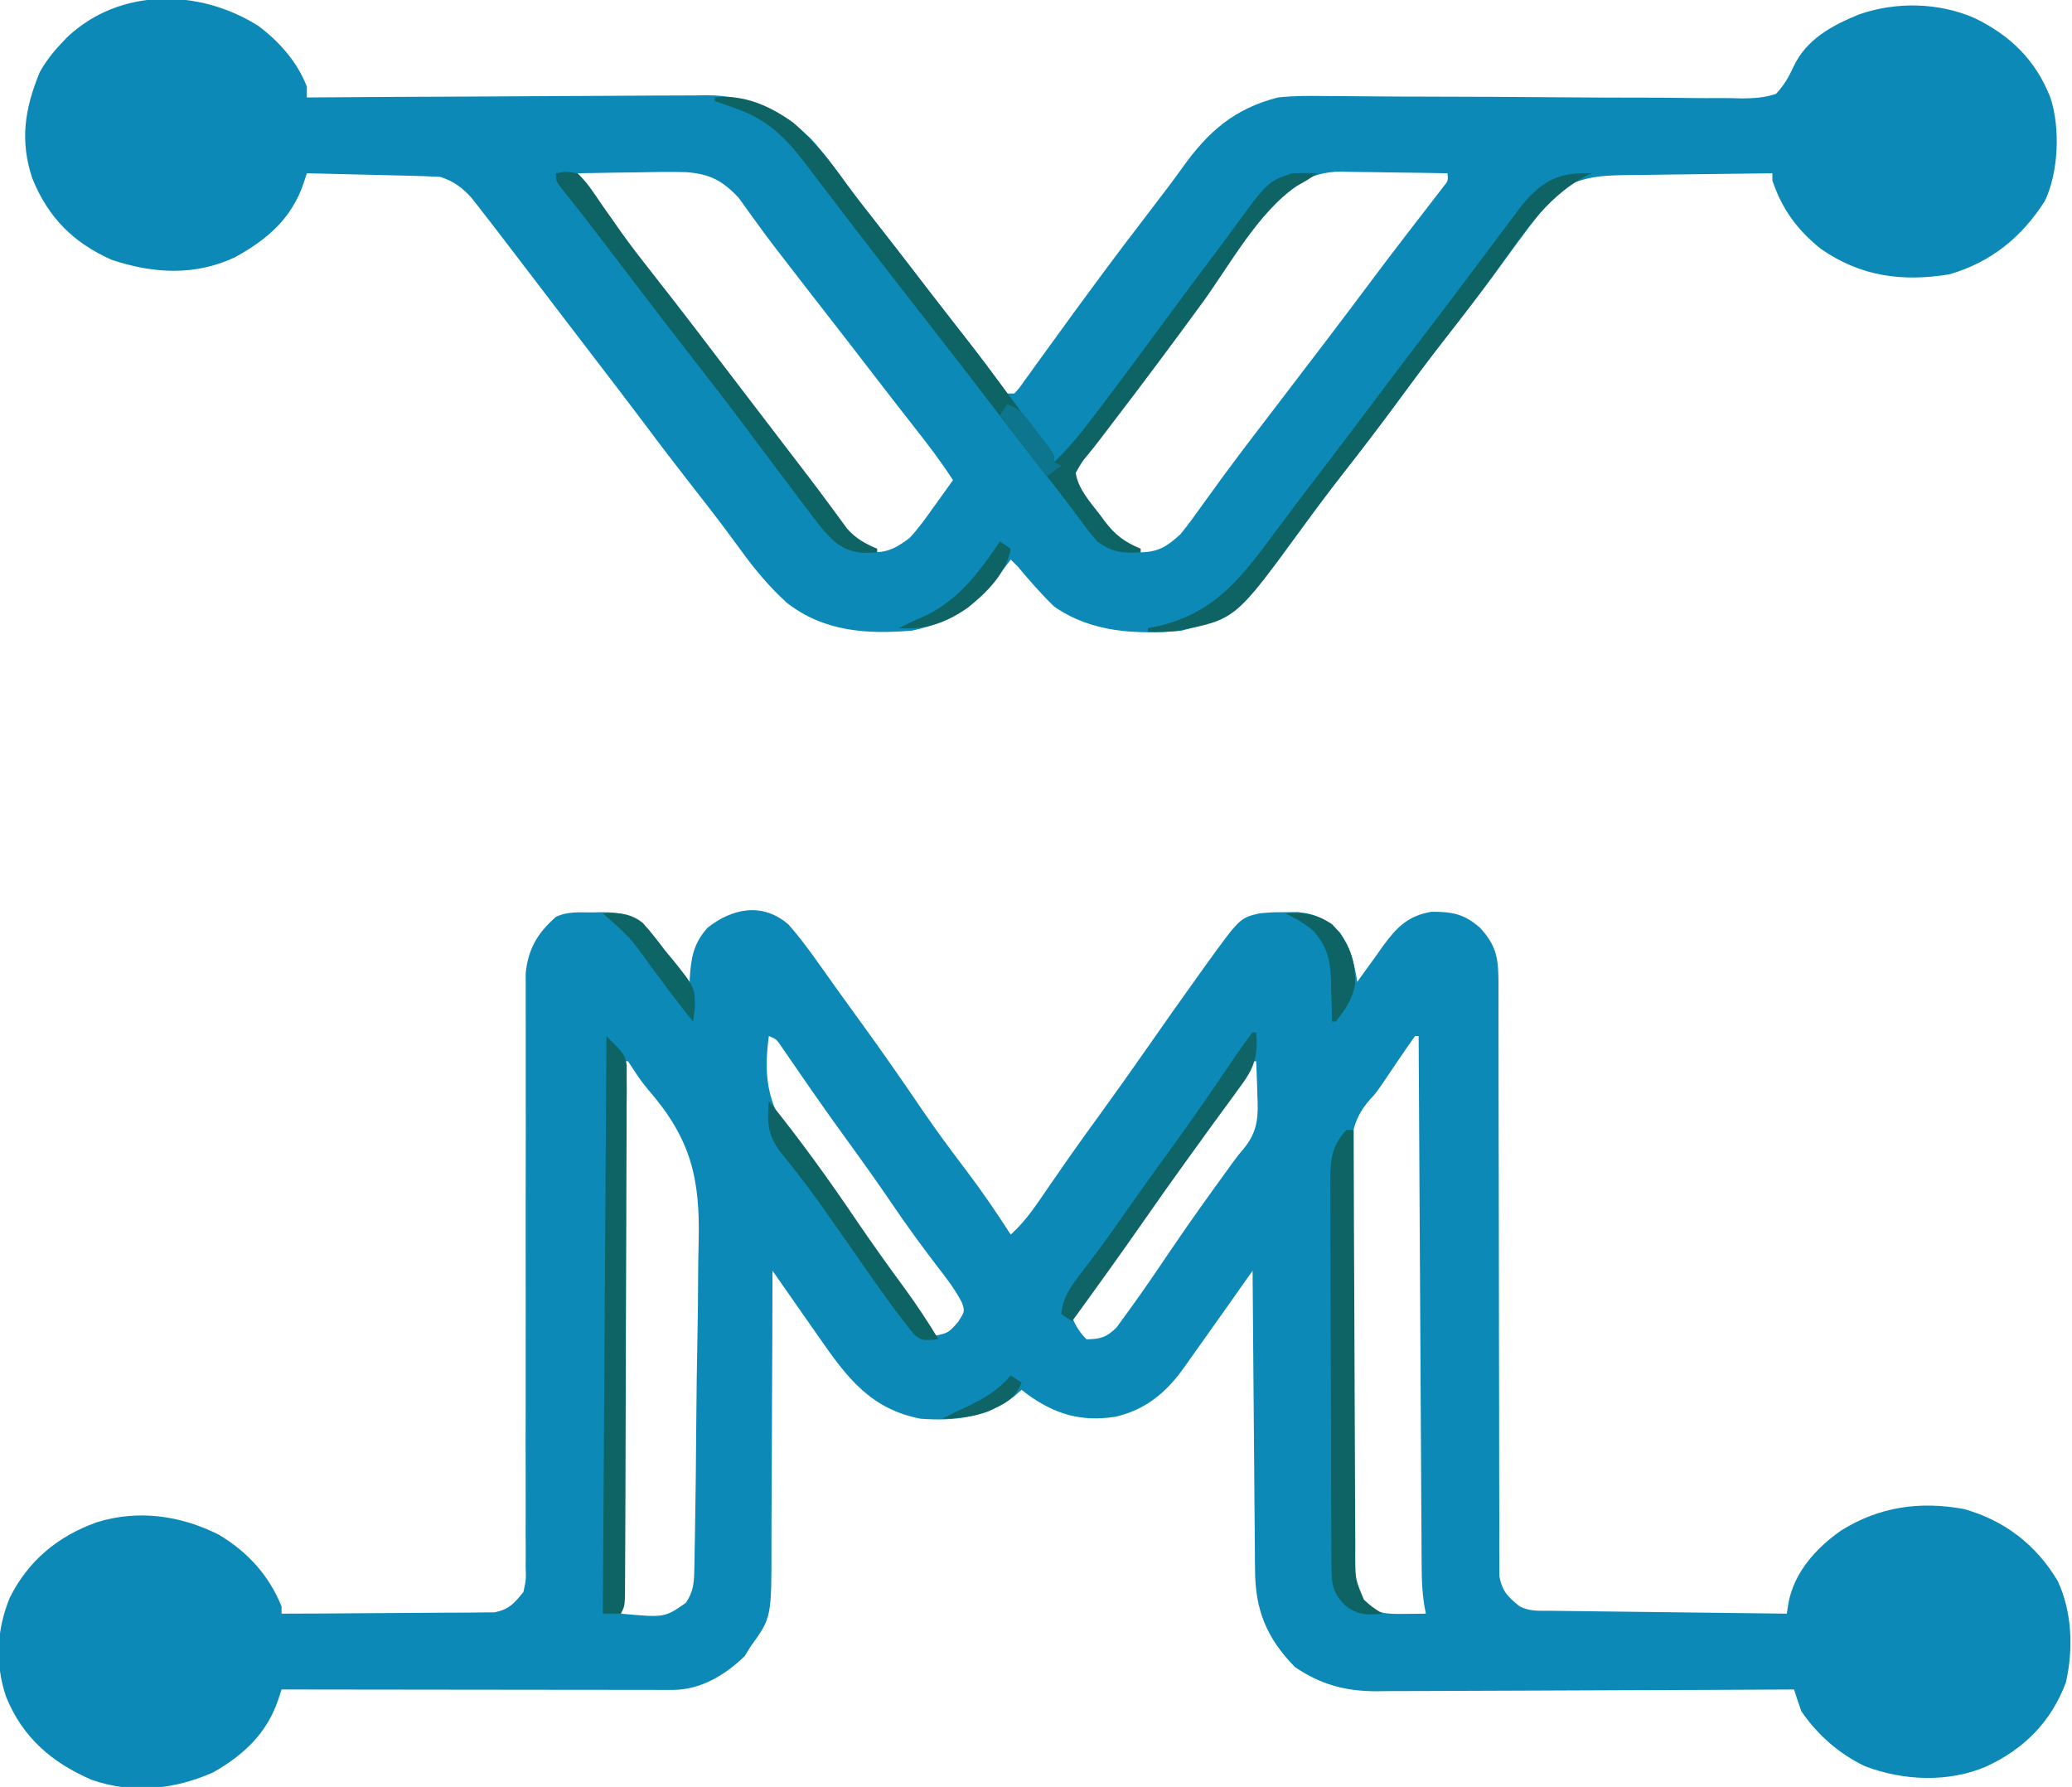 <?xml version="1.0" encoding="UTF-8"?>
<svg version="1.1" xmlns="http://www.w3.org/2000/svg" width="574" height="495">
<path d="M0 0 C3.136 3.538 5.868 7.256 8.594 11.113 C9.75 12.733 10.906 14.353 12.062 15.973 C12.649 16.797 13.236 17.621 13.84 18.471 C15.506 20.803 17.187 23.125 18.875 25.441 C24.995 33.845 30.948 42.338 36.778 50.945 C40.816 56.873 45.055 62.619 49.4 68.325 C53.725 74.029 57.718 79.907 61.594 85.926 C65.845 82.121 68.825 77.473 72.031 72.801 C73.289 70.985 74.548 69.17 75.809 67.355 C76.443 66.442 77.077 65.53 77.73 64.589 C80.474 60.669 83.279 56.795 86.094 52.926 C90.661 46.638 95.15 40.301 99.594 33.926 C104.222 27.294 108.876 20.682 113.594 14.113 C114.109 13.391 114.625 12.668 115.156 11.924 C125.065 -1.816 125.065 -1.816 130.594 -3.074 C133.934 -3.375 133.934 -3.375 137.531 -3.387 C139.308 -3.412 139.308 -3.412 141.121 -3.438 C146.117 -2.915 149.397 -1.338 152.844 2.301 C155.806 6.744 156.766 10.694 157.594 15.926 C157.926 15.457 158.258 14.988 158.6 14.505 C160.127 12.365 161.672 10.239 163.219 8.113 C163.741 7.375 164.263 6.637 164.801 5.877 C168.527 0.793 171.68 -2.412 178.156 -3.508 C183.822 -3.517 187.176 -2.966 191.594 0.926 C196.471 6.198 196.719 9.933 196.718 16.979 C196.72 17.689 196.721 18.4 196.723 19.132 C196.726 21.512 196.723 23.893 196.72 26.273 C196.721 27.98 196.723 29.687 196.725 31.393 C196.73 35.069 196.732 38.744 196.732 42.42 C196.733 48.231 196.746 54.042 196.761 59.853 C196.764 60.834 196.767 61.815 196.769 62.825 C196.774 64.83 196.78 66.835 196.785 68.841 C196.82 82.37 196.847 95.898 196.844 109.427 C196.843 118.554 196.859 127.68 196.895 136.806 C196.913 141.636 196.923 146.465 196.91 151.295 C196.899 155.837 196.911 160.378 196.94 164.92 C196.947 166.586 196.945 168.253 196.934 169.92 C196.92 172.196 196.937 174.47 196.961 176.746 C196.963 178.019 196.964 179.292 196.966 180.604 C197.759 184.799 199.336 186.263 202.594 188.926 C205.527 190.392 208.155 190.091 211.43 190.131 C212.133 190.141 212.835 190.151 213.559 190.161 C215.886 190.193 218.212 190.217 220.539 190.242 C222.15 190.263 223.762 190.284 225.373 190.305 C229.618 190.36 233.863 190.41 238.108 190.458 C242.438 190.508 246.768 190.564 251.098 190.619 C259.596 190.727 268.095 190.828 276.594 190.926 C276.735 189.988 276.877 189.05 277.023 188.084 C278.565 179.552 284.664 172.768 291.594 167.926 C302.192 161.295 313.338 159.712 325.594 161.926 C336.837 165.044 345.699 171.854 351.656 181.906 C355.654 190.519 355.989 200.735 353.906 209.977 C349.851 220.842 342.343 228.401 331.906 233.238 C321.416 237.783 308.772 237.221 298.242 233.184 C291.111 229.797 285.043 224.467 280.594 217.926 C279.901 215.935 279.231 213.935 278.594 211.926 C277.641 211.931 277.641 211.931 276.67 211.937 C261.186 212.025 245.702 212.092 230.218 212.133 C222.73 212.154 215.242 212.182 207.754 212.228 C201.224 212.268 194.694 212.293 188.164 212.302 C184.709 212.307 181.255 212.319 177.801 212.349 C173.935 212.381 170.069 212.382 166.204 212.38 C165.071 212.394 163.938 212.409 162.771 212.423 C154.163 212.379 147.508 210.56 140.344 205.738 C132.488 197.704 129.304 189.92 129.275 178.799 C129.265 177.901 129.255 177.003 129.244 176.077 C129.214 173.123 129.197 170.169 129.18 167.215 C129.161 165.161 129.141 163.107 129.121 161.053 C129.07 155.657 129.03 150.262 128.993 144.866 C128.953 139.356 128.902 133.846 128.852 128.336 C128.755 117.533 128.67 106.729 128.594 95.926 C128.261 96.398 127.928 96.869 127.585 97.355 C126.044 99.54 124.503 101.725 122.961 103.91 C122.176 105.023 122.176 105.023 121.376 106.158 C117.837 111.173 114.284 116.179 110.719 121.176 C110.267 121.811 109.816 122.445 109.351 123.099 C104.532 129.818 98.77 134.532 90.5 136.398 C81.095 137.839 73.854 135.695 66.211 130.168 C65.677 129.758 65.144 129.348 64.594 128.926 C63.913 129.524 63.233 130.122 62.531 130.738 C54.651 136.606 46.133 137.642 36.594 136.926 C22.821 134.242 16.255 125.567 8.656 114.613 C8.17 113.918 7.683 113.222 7.182 112.506 C6.213 111.121 5.246 109.735 4.28 108.347 C2.491 105.778 0.696 103.212 -1.1 100.648 C-1.722 99.76 -2.343 98.872 -2.984 97.957 C-3.453 97.287 -3.923 96.616 -4.406 95.926 C-4.408 97.081 -4.409 98.237 -4.411 99.427 C-4.427 110.344 -4.47 121.26 -4.538 132.176 C-4.573 137.787 -4.598 143.399 -4.602 149.01 C-4.606 154.431 -4.635 159.851 -4.68 165.272 C-4.693 167.335 -4.697 169.397 -4.692 171.46 C-4.657 192.01 -4.657 192.01 -10.406 199.926 C-10.963 200.833 -11.52 201.741 -12.094 202.676 C-17.531 207.966 -24.38 212.055 -32.057 212.046 C-33.489 212.048 -33.489 212.048 -34.951 212.05 C-36.519 212.045 -36.519 212.045 -38.12 212.039 C-39.774 212.04 -39.774 212.04 -41.461 212.04 C-45.113 212.039 -48.766 212.031 -52.418 212.023 C-54.947 212.022 -57.476 212.02 -60.006 212.019 C-65.987 212.016 -71.969 212.008 -77.951 211.998 C-84.761 211.987 -91.571 211.981 -98.381 211.976 C-112.389 211.966 -126.398 211.948 -140.406 211.926 C-140.713 212.869 -141.02 213.812 -141.336 214.784 C-144.522 224.137 -150.928 230.117 -159.406 234.926 C-170.157 239.667 -181.798 240.88 -193.004 236.957 C-204.018 232.229 -212.148 225.213 -216.715 213.969 C-219.807 204.833 -219.362 195.308 -215.66 186.422 C-210.541 176.232 -202.37 169.481 -191.676 165.637 C-180.194 162.04 -168.44 163.693 -157.781 169.051 C-149.797 173.824 -143.879 180.319 -140.406 188.926 C-140.406 189.586 -140.406 190.246 -140.406 190.926 C-132.408 190.911 -124.411 190.869 -116.414 190.794 C-112.7 190.759 -108.987 190.734 -105.273 190.73 C-101.687 190.726 -98.102 190.697 -94.516 190.652 C-93.15 190.639 -91.783 190.635 -90.417 190.64 C-88.5 190.645 -86.582 190.616 -84.665 190.585 C-83.575 190.579 -82.485 190.572 -81.361 190.565 C-77.334 189.694 -75.981 188.109 -73.406 184.926 C-72.665 181.528 -72.665 181.528 -72.787 177.728 C-72.781 177.014 -72.775 176.3 -72.768 175.564 C-72.753 173.177 -72.774 170.792 -72.794 168.405 C-72.791 166.691 -72.785 164.978 -72.777 163.264 C-72.765 159.577 -72.769 155.889 -72.784 152.202 C-72.808 146.369 -72.797 140.536 -72.78 134.703 C-72.756 124.425 -72.762 114.146 -72.774 103.867 C-72.793 88.399 -72.788 72.93 -72.754 57.462 C-72.743 51.666 -72.747 45.87 -72.764 40.074 C-72.772 36.465 -72.768 32.855 -72.761 29.246 C-72.76 27.575 -72.764 25.905 -72.774 24.234 C-72.787 21.948 -72.781 19.663 -72.771 17.378 C-72.773 16.1 -72.775 14.822 -72.777 13.506 C-72.085 6.82 -69.521 2.385 -64.406 -2.074 C-61.167 -3.694 -57.649 -3.3 -54.094 -3.324 C-53.334 -3.345 -52.574 -3.365 -51.791 -3.387 C-46.266 -3.425 -42.971 -2.504 -38.852 1.398 C-34.728 6.363 -31.035 11.591 -27.406 16.926 C-27.38 16.274 -27.355 15.621 -27.328 14.949 C-26.955 9.205 -26.342 5.394 -22.406 0.926 C-15.468 -4.536 -7.136 -6.152 0 0 Z M-5.406 30.926 C-7.139 43.32 -5.35 50.866 2.121 60.95 C3.92 63.296 5.756 65.61 7.594 67.926 C9.155 69.986 10.699 72.059 12.242 74.133 C13.713 76.105 15.2 78.064 16.688 80.023 C20.126 84.594 23.35 89.303 26.566 94.032 C31.132 100.743 35.85 107.34 40.594 113.926 C44.013 113.32 44.54 112.989 46.969 110.176 C48.912 107.168 48.912 107.168 48.035 104.68 C46.113 101.007 43.697 97.879 41.156 94.613 C37.007 89.186 32.991 83.705 29.156 78.051 C24.774 71.599 20.255 65.261 15.665 58.956 C12.641 54.792 9.66 50.603 6.727 46.375 C6.089 45.456 5.451 44.537 4.794 43.591 C3.555 41.8 2.319 40.006 1.087 38.21 C0.528 37.403 -0.03 36.597 -0.605 35.766 C-1.099 35.048 -1.592 34.329 -2.1 33.59 C-3.321 31.79 -3.321 31.79 -5.406 30.926 Z M173.594 30.926 C171.827 33.406 170.106 35.9 168.406 38.426 C167.456 39.833 166.504 41.239 165.551 42.645 C164.916 43.587 164.916 43.587 164.269 44.549 C162.594 46.926 162.594 46.926 161.144 48.463 C155.824 54.487 155.742 59.778 155.833 67.581 C155.824 68.83 155.815 70.08 155.806 71.368 C155.789 74.775 155.798 78.181 155.821 81.588 C155.84 85.163 155.828 88.739 155.822 92.314 C155.815 98.314 155.834 104.314 155.866 110.314 C155.904 117.243 155.902 124.17 155.879 131.098 C155.858 137.778 155.866 144.457 155.886 151.137 C155.894 153.973 155.892 156.809 155.882 159.646 C155.869 163.607 155.898 167.568 155.931 171.53 C155.922 172.702 155.914 173.874 155.905 175.082 C155.926 181.821 155.926 181.821 158.948 187.638 C162.895 191.051 165.731 191.043 170.781 190.988 C171.868 190.979 172.955 190.97 174.074 190.961 C174.906 190.949 175.737 190.938 176.594 190.926 C176.432 190.071 176.27 189.217 176.104 188.336 C175.598 184.955 175.455 181.775 175.436 178.358 C175.426 177.054 175.416 175.75 175.406 174.406 C175.4 172.973 175.394 171.541 175.388 170.108 C175.379 168.59 175.369 167.072 175.358 165.554 C175.331 161.443 175.31 157.331 175.29 153.22 C175.269 148.92 175.241 144.62 175.214 140.32 C175.165 132.182 175.12 124.043 175.076 115.905 C175.027 106.638 174.972 97.37 174.917 88.103 C174.803 69.044 174.696 49.985 174.594 30.926 C174.264 30.926 173.934 30.926 173.594 30.926 Z M-45.406 37.926 C-45.736 88.416 -46.066 138.906 -46.406 190.926 C-34.292 192.041 -34.292 192.041 -28.406 187.926 C-26.393 184.993 -26.139 182.535 -26.072 179.024 C-26.049 178.037 -26.026 177.051 -26.002 176.035 C-25.987 174.959 -25.972 173.882 -25.957 172.773 C-25.934 171.635 -25.911 170.496 -25.888 169.322 C-25.692 158.781 -25.59 148.238 -25.517 137.695 C-25.462 129.925 -25.361 122.158 -25.196 114.388 C-25.083 108.902 -25.026 103.416 -25.008 97.929 C-24.995 94.664 -24.953 91.405 -24.865 88.142 C-24.409 70.339 -26.981 59.433 -38.791 45.844 C-40.271 44.086 -41.547 42.315 -42.791 40.387 C-43.324 39.575 -43.857 38.763 -44.406 37.926 C-44.736 37.926 -45.066 37.926 -45.406 37.926 Z M128.594 37.926 C126.972 40.197 125.4 42.485 123.844 44.801 C119.749 50.829 115.569 56.783 111.281 62.676 C105.443 70.711 99.734 78.831 94.051 86.977 C90.624 91.888 87.175 96.784 83.719 101.676 C83.2 102.409 82.682 103.143 82.148 103.899 C80.964 105.575 79.779 107.25 78.594 108.926 C79.745 111.394 80.642 112.974 82.594 114.926 C86.47 114.872 88.119 114.391 90.91 111.652 C91.651 110.629 92.393 109.605 93.156 108.551 C93.575 107.981 93.993 107.41 94.425 106.823 C98.595 101.081 102.567 95.191 106.547 89.316 C111.462 82.065 116.565 74.961 121.719 67.879 C122.199 67.208 122.679 66.537 123.173 65.846 C124.594 63.926 124.594 63.926 126.067 62.207 C130.115 57.299 130.214 53.205 129.906 46.988 C129.872 45.676 129.872 45.676 129.838 44.338 C129.779 42.2 129.69 40.063 129.594 37.926 C129.264 37.926 128.934 37.926 128.594 37.926 Z " fill="#0D89B8" transform="translate(218.406,256.074)"/>
<path d="M0 0 C5.782 4.358 10.795 9.982 13.395 16.805 C13.395 17.795 13.395 18.785 13.395 19.805 C14.002 19.8 14.609 19.795 15.235 19.791 C30.06 19.68 44.885 19.597 59.711 19.546 C66.881 19.52 74.05 19.485 81.22 19.427 C87.474 19.377 93.727 19.345 99.982 19.334 C103.289 19.328 106.595 19.31 109.902 19.276 C113.607 19.24 117.311 19.235 121.017 19.237 C122.096 19.219 123.174 19.201 124.286 19.183 C135.72 19.259 144.874 23.349 153.047 31.25 C156.726 35.254 159.883 39.566 163.053 43.977 C165.732 47.627 168.543 51.176 171.332 54.742 C172.55 56.303 173.767 57.864 174.984 59.426 C175.568 60.175 176.152 60.923 176.753 61.695 C179.771 65.574 182.759 69.476 185.75 73.375 C187.804 76.045 189.873 78.704 191.945 81.359 C192.567 82.157 193.189 82.954 193.83 83.775 C195.048 85.335 196.266 86.894 197.486 88.451 C200.148 91.861 202.74 95.277 205.188 98.844 C206.28 100.309 206.28 100.309 207.395 101.805 C208.055 101.805 208.715 101.805 209.395 101.805 C210.776 100.31 210.776 100.31 212.16 98.316 C212.713 97.557 213.266 96.798 213.835 96.016 C214.432 95.183 215.029 94.35 215.645 93.492 C216.923 91.733 218.202 89.974 219.48 88.215 C220.134 87.311 220.787 86.408 221.46 85.477 C224.377 81.447 227.32 77.436 230.27 73.43 C231.121 72.272 231.121 72.272 231.99 71.09 C237.174 64.062 242.453 57.108 247.769 50.18 C250.589 46.504 253.402 42.832 256.09 39.059 C263.201 29.135 270.411 22.904 282.395 19.805 C287.014 19.305 291.574 19.34 296.216 19.417 C297.568 19.425 298.919 19.431 300.27 19.435 C303.158 19.447 306.044 19.47 308.931 19.502 C313.5 19.552 318.068 19.563 322.637 19.569 C335.62 19.588 348.603 19.648 361.586 19.767 C368.775 19.832 375.962 19.861 383.151 19.852 C387.691 19.848 392.227 19.888 396.766 19.961 C399.589 19.995 402.411 19.988 405.234 19.969 C407.16 19.968 409.087 20.017 411.013 20.068 C414.424 20.019 417.159 19.892 420.395 18.805 C422.602 16.444 423.884 14.255 425.228 11.324 C428.758 3.702 435.913 -0.15 443.395 -3.195 C453.616 -6.773 465.445 -6.539 475.395 -2.195 C485.311 2.606 492.353 9.461 496.395 19.805 C499.203 28.135 498.673 40.648 494.844 48.535 C488.44 58.564 479.863 65.505 468.395 68.805 C455.31 70.935 443.831 69.388 432.836 61.754 C426.331 56.56 422.042 50.732 419.395 42.805 C419.395 42.145 419.395 41.485 419.395 40.805 C412.42 40.872 405.446 40.962 398.472 41.067 C396.101 41.1 393.731 41.128 391.36 41.151 C387.944 41.185 384.529 41.237 381.113 41.293 C379.535 41.303 379.535 41.303 377.924 41.312 C371.073 41.448 364.948 42.027 359.355 46.398 C354.292 52.485 349.612 58.841 344.951 65.238 C340.865 70.843 336.679 76.351 332.395 81.805 C327.617 87.894 322.961 94.056 318.395 100.305 C313.274 107.312 308.016 114.191 302.658 121.018 C298.34 126.539 294.158 132.149 290.02 137.805 C271.195 163.465 271.195 163.465 255.52 167.555 C243.177 168.542 230.877 168.117 220.395 160.805 C216.811 157.322 213.603 153.637 210.395 149.805 C209.735 149.145 209.075 148.485 208.395 147.805 C207.91 148.457 207.425 149.109 206.926 149.781 C199.717 159.18 192.791 165.062 181.082 167.492 C168.565 168.553 156.637 167.781 146.395 159.805 C141.613 155.455 137.613 150.716 133.832 145.492 C132.794 144.084 131.755 142.676 130.715 141.27 C129.907 140.177 129.907 140.177 129.083 139.062 C126.181 135.182 123.193 131.37 120.207 127.555 C115.647 121.717 111.145 115.846 106.719 109.906 C102.221 103.905 97.645 97.963 93.084 92.01 C90.891 89.147 88.7 86.282 86.51 83.417 C85.434 82.01 84.358 80.603 83.281 79.196 C80.507 75.57 77.736 71.941 74.969 68.309 C71.787 64.133 68.596 59.965 65.395 55.805 C64.972 55.256 64.55 54.707 64.115 54.141 C63.027 52.732 61.93 51.331 60.832 49.93 C60.253 49.19 59.674 48.45 59.078 47.688 C56.443 44.741 54.152 43.057 50.395 41.805 C47.593 41.651 44.812 41.547 42.008 41.488 C40.782 41.457 40.782 41.457 39.532 41.425 C36.924 41.36 34.315 41.301 31.707 41.242 C29.938 41.199 28.169 41.155 26.4 41.111 C22.065 41.004 17.73 40.903 13.395 40.805 C13.09 41.746 12.785 42.688 12.471 43.658 C9.13 53.422 2.318 59.212 -6.48 64.055 C-17.653 69.313 -29.14 68.596 -40.605 64.805 C-51.314 60.047 -58.211 53.119 -62.648 42.25 C-66.136 31.739 -64.779 23.012 -60.605 12.805 C-58.904 9.794 -56.983 7.308 -54.605 4.805 C-54.092 4.263 -53.579 3.722 -53.051 3.164 C-38.428 -10.689 -16.34 -10.344 0 0 Z M88.395 40.805 C89.647 43.442 90.997 45.77 92.758 48.098 C93.226 48.719 93.694 49.34 94.176 49.98 C94.681 50.644 95.186 51.308 95.707 51.992 C96.503 53.045 96.503 53.045 97.315 54.119 C99.004 56.351 100.698 58.579 102.395 60.805 C103.199 61.861 103.199 61.861 104.021 62.939 C107.258 67.186 110.504 71.426 113.753 75.664 C116.47 79.208 119.182 82.757 121.895 86.305 C122.978 87.721 124.061 89.138 125.145 90.555 C131.645 99.055 131.645 99.055 133.27 101.181 C134.351 102.594 135.432 104.008 136.513 105.421 C139.818 109.742 143.121 114.064 146.424 118.386 C147.519 119.818 148.614 121.249 149.711 122.68 C152.251 125.996 154.784 129.317 157.293 132.656 C157.745 133.253 158.196 133.851 158.661 134.466 C159.869 136.063 161.071 137.664 162.273 139.266 C164.805 142.296 167.052 144.26 170.707 145.742 C174.65 145.834 177.333 144.114 180.395 141.805 C182.784 139.22 184.807 136.43 186.832 133.555 C187.373 132.81 187.914 132.065 188.471 131.297 C189.791 129.474 191.098 127.644 192.395 125.805 C189.126 120.724 185.501 115.991 181.77 111.242 C180.506 109.627 179.243 108.011 177.98 106.395 C177.365 105.608 176.75 104.822 176.116 104.011 C173.861 101.12 171.626 98.214 169.395 95.305 C165.416 90.122 161.409 84.96 157.395 79.805 C153.708 75.069 150.021 70.334 146.363 65.576 C145.166 64.02 143.964 62.467 142.762 60.914 C141.086 58.713 139.451 56.504 137.84 54.258 C137.41 53.67 136.979 53.082 136.536 52.476 C135.35 50.853 134.18 49.218 133.012 47.582 C128.494 42.788 125.056 41.018 118.566 40.498 C114.006 40.363 109.454 40.455 104.895 40.555 C103.293 40.575 101.691 40.593 100.09 40.609 C96.191 40.653 92.293 40.722 88.395 40.805 Z M265.146 70.411 C262.594 73.899 259.997 77.353 257.395 80.805 C252.428 87.403 247.51 94.037 242.641 100.708 C239.75 104.658 236.819 108.56 233.77 112.391 C233.201 113.114 232.633 113.838 232.047 114.584 C230.971 115.949 229.88 117.302 228.773 118.643 C227.134 120.652 227.134 120.652 225.395 123.805 C226.059 128.428 229.801 132.309 232.645 135.93 C233.11 136.55 233.575 137.17 234.055 137.809 C237.075 141.678 239.682 144.03 244.395 145.805 C249.401 145.703 251.757 144.117 255.395 140.805 C257.631 138.086 259.665 135.233 261.707 132.367 C262.954 130.646 264.203 128.926 265.453 127.207 C266.1 126.316 266.747 125.425 267.414 124.507 C270.641 120.104 273.953 115.766 277.27 111.43 C277.933 110.561 278.597 109.692 279.281 108.796 C280.635 107.025 281.99 105.254 283.345 103.484 C286.783 98.99 290.214 94.492 293.645 89.992 C294.315 89.113 294.985 88.234 295.675 87.329 C300.076 81.551 304.45 75.754 308.791 69.932 C311.726 66.003 314.698 62.103 317.691 58.219 C318.429 57.26 319.166 56.301 319.926 55.312 C321.385 53.416 322.849 51.523 324.316 49.633 C324.976 48.774 325.636 47.916 326.316 47.031 C327.207 45.88 327.207 45.88 328.116 44.706 C329.581 42.91 329.581 42.91 329.395 40.805 C324.414 40.705 319.434 40.633 314.453 40.585 C312.762 40.565 311.07 40.538 309.379 40.503 C306.936 40.454 304.494 40.432 302.051 40.414 C301.305 40.393 300.558 40.373 299.79 40.352 C282.655 40.344 274.051 58.18 265.146 70.411 Z " fill="#0D89B8" transform="translate(71.605,7.195)"/>
<path d="M0 0 C8.027 -0.912 15.21 2.293 21.68 6.914 C27.613 11.997 32.118 17.855 36.659 24.172 C39.337 27.822 42.148 31.372 44.938 34.938 C46.155 36.498 47.373 38.06 48.59 39.621 C49.174 40.37 49.757 41.119 50.359 41.89 C53.384 45.78 56.38 49.692 59.379 53.602 C61.353 56.169 63.344 58.723 65.34 61.273 C71.44 69.073 77.472 76.903 83.284 84.92 C86.362 89.161 89.548 93.297 92.855 97.363 C94 99 94 99 94 101 C98.747 96.572 102.54 91.553 106.438 86.375 C107.139 85.449 107.841 84.522 108.563 83.568 C114.335 75.928 120.02 68.227 125.684 60.508 C129.354 55.509 133.066 50.541 136.8 45.589 C139.069 42.581 141.324 39.566 143.535 36.516 C153.218 23.261 153.218 23.261 160 21 C162.332 20.922 164.668 20.91 167 21 C164 23 164 23 161.375 24.438 C150.489 31.819 142.657 46.513 135 57 C126.917 68.048 118.749 79.023 110.417 89.884 C109.17 91.511 107.929 93.143 106.695 94.779 C105.609 96.202 104.497 97.607 103.356 98.986 C101.72 100.951 101.72 100.951 100 104 C100.697 108.502 104.015 112.059 106.75 115.625 C107.168 116.197 107.585 116.77 108.016 117.359 C110.901 121.142 113.503 123.146 118 125 C118 125.33 118 125.66 118 126 C112.883 126.301 110.15 126.013 106 123 C103.711 120.355 103.711 120.355 101.375 117.188 C100.494 116.008 99.613 114.83 98.73 113.652 C98.28 113.046 97.829 112.44 97.365 111.816 C95.189 108.921 92.937 106.088 90.688 103.25 C86.64 98.119 82.65 92.947 78.688 87.75 C72.439 79.555 66.12 71.416 59.784 63.288 C56.77 59.423 53.76 55.555 50.75 51.688 C50.162 50.932 49.575 50.177 48.969 49.399 C45.633 45.109 42.31 40.81 39 36.5 C38.22 35.488 37.44 34.476 36.637 33.434 C34.585 30.769 32.552 28.09 30.52 25.41 C29.284 23.794 28.048 22.178 26.812 20.562 C26.242 19.805 25.672 19.047 25.084 18.266 C19.657 11.201 14.621 6.125 6.062 3.125 C4.919 2.715 3.776 2.305 2.598 1.883 C1.74 1.591 0.883 1.3 0 1 C0 0.67 0 0.34 0 0 Z " fill="#0E6465" transform="translate(198,27)"/>
<path d="M0 0 C5 5 5 5 5.618 7.999 C5.615 9.12 5.611 10.241 5.608 11.396 C5.616 12.688 5.625 13.979 5.633 15.309 C5.617 16.733 5.601 18.157 5.583 19.581 C5.584 21.086 5.586 22.591 5.591 24.095 C5.596 28.176 5.571 32.256 5.54 36.336 C5.512 40.605 5.512 44.873 5.509 49.142 C5.5 56.307 5.472 63.471 5.432 70.636 C5.375 80.749 5.353 90.862 5.337 100.975 C5.324 107.973 5.304 114.972 5.281 121.97 C5.276 123.669 5.271 125.368 5.266 127.067 C5.252 131.906 5.232 136.746 5.205 141.586 C5.197 143.054 5.191 144.522 5.186 145.99 C5.18 147.989 5.167 149.987 5.154 151.985 C5.148 153.105 5.143 154.225 5.137 155.378 C5 158 5 158 4 160 C2.35 160 0.7 160 -1 160 C-0.67 107.2 -0.34 54.4 0 0 Z " fill="#0E6464" transform="translate(168,287)"/>
<path d="M0 0 C0.66 0 1.32 0 2 0 C2.002 0.975 2.002 0.975 2.004 1.969 C2.042 17.785 2.1 33.601 2.184 49.417 C2.224 57.066 2.256 64.714 2.271 72.363 C2.284 79.029 2.311 85.696 2.355 92.362 C2.377 95.892 2.393 99.422 2.392 102.951 C2.391 106.893 2.421 110.833 2.454 114.774 C2.449 115.944 2.444 117.113 2.439 118.318 C2.475 124.525 2.475 124.525 4.847 130.139 C7.06 132.13 7.06 132.13 10 134 C5.703 134.43 2.988 134.414 -0.375 131.688 C-3.815 128.166 -4.124 125.848 -4.147 121.124 C-4.154 120.119 -4.161 119.114 -4.169 118.078 C-4.172 116.976 -4.174 115.874 -4.177 114.739 C-4.184 113.578 -4.19 112.417 -4.197 111.22 C-4.217 107.369 -4.228 103.519 -4.238 99.668 C-4.244 97.697 -4.244 97.697 -4.251 95.687 C-4.27 89.453 -4.284 83.219 -4.292 76.984 C-4.302 69.794 -4.328 62.603 -4.369 55.412 C-4.399 49.85 -4.414 44.288 -4.417 38.726 C-4.419 35.406 -4.43 32.086 -4.453 28.766 C-4.478 25.06 -4.477 21.355 -4.47 17.649 C-4.483 16.553 -4.496 15.458 -4.509 14.329 C-4.468 8.303 -4.169 4.52 0 0 Z " fill="#0E6464" transform="translate(373,313)"/>
<path d="M0 0 C-0.536 0.247 -1.073 0.495 -1.625 0.75 C-13.244 6.865 -19.907 18.15 -27.494 28.535 C-31.569 34.101 -35.741 39.575 -40 45 C-44.778 51.089 -49.433 57.251 -54 63.5 C-59.121 70.507 -64.376 77.389 -69.739 84.213 C-73.421 88.916 -76.992 93.685 -80.505 98.515 C-98.797 123.661 -98.797 123.661 -114.949 126.73 C-117.651 127.086 -120.281 127.139 -123 127 C-123 126.67 -123 126.34 -123 126 C-122.238 125.853 -121.476 125.706 -120.691 125.555 C-103.774 121.88 -96.238 110.805 -86.441 97.613 C-82.671 92.543 -78.836 87.521 -75 82.5 C-70.307 76.353 -65.63 70.195 -61 64 C-55.691 56.897 -50.316 49.844 -44.935 42.795 C-40.806 37.382 -36.702 31.952 -32.625 26.5 C-31.208 24.61 -29.79 22.72 -28.372 20.83 C-27.446 19.596 -26.523 18.36 -25.601 17.123 C-24.261 15.327 -22.913 13.538 -21.562 11.75 C-20.801 10.734 -20.039 9.718 -19.254 8.672 C-13.375 1.703 -8.827 -0.294 0 0 Z " fill="#0E6465" transform="translate(441,48)"/>
<path d="M0 0 C2.594 -0.523 2.594 -0.523 6 0 C8.613 2.463 10.501 5.407 12.5 8.375 C13.736 10.132 14.974 11.887 16.215 13.641 C17.156 14.985 17.156 14.985 18.117 16.357 C20.98 20.374 24.011 24.251 27.062 28.125 C28.23 29.616 29.396 31.106 30.562 32.598 C31.134 33.327 31.705 34.057 32.293 34.809 C35.072 38.376 37.819 41.968 40.562 45.562 C41.095 46.26 41.627 46.958 42.176 47.676 C43.248 49.081 44.32 50.486 45.391 51.891 C48.091 55.43 50.796 58.965 53.5 62.5 C57.344 67.526 61.188 72.553 65.029 77.582 C66.125 79.014 67.222 80.445 68.321 81.875 C70.856 85.178 73.37 88.491 75.828 91.852 C76.271 92.449 76.713 93.046 77.169 93.661 C78.349 95.255 79.517 96.858 80.684 98.461 C83.23 101.252 85.544 102.538 89 104 C89 104.33 89 104.66 89 105 C84.32 105.374 81.459 105.118 77.598 102.374 C74.438 99.656 72.049 96.323 69.562 93 C68.961 92.211 68.359 91.422 67.738 90.609 C65.814 88.081 63.905 85.542 62 83 C61.068 81.759 61.068 81.759 60.117 80.492 C57.612 77.155 55.109 73.815 52.612 70.471 C47.86 64.115 43.017 57.834 38.131 51.58 C32.58 44.474 27.103 37.314 21.635 30.144 C19.365 27.167 17.093 24.192 14.819 21.217 C13.706 19.76 12.593 18.303 11.481 16.845 C8.067 12.374 4.61 7.942 1.074 3.566 C0 2 0 2 0 0 Z " fill="#0E6465" transform="translate(154,48)"/>
<path d="M0 0 C0.33 0 0.66 0 1 0 C1.562 6.787 0.371 10.015 -3.688 15.375 C-4.181 16.059 -4.674 16.742 -5.182 17.446 C-6.235 18.901 -7.297 20.351 -8.366 21.794 C-10.509 24.687 -12.609 27.608 -14.712 30.53 C-15.789 32.024 -16.868 33.515 -17.95 35.005 C-22.03 40.627 -26.029 46.301 -30 52 C-36.559 61.412 -43.254 70.721 -50 80 C-50.99 79.34 -51.98 78.68 -53 78 C-52.532 73.118 -50.094 70.01 -47.188 66.25 C-46.177 64.909 -45.168 63.566 -44.16 62.223 C-43.637 61.528 -43.114 60.833 -42.575 60.118 C-40.024 56.688 -37.576 53.189 -35.125 49.688 C-30.989 43.795 -26.796 37.948 -22.562 32.125 C-17.317 24.903 -12.235 17.579 -7.225 10.192 C-6.46 9.064 -6.46 9.064 -5.68 7.914 C-5.234 7.254 -4.787 6.593 -4.328 5.913 C-2.931 3.9 -1.525 1.918 0 0 Z " fill="#0E6466" transform="translate(347,286)"/>
<path d="M0 0 C8.53 10.557 16.452 21.526 24.054 32.765 C28.438 39.229 32.973 45.571 37.599 51.863 C40.954 56.451 44.056 61.138 47 66 C42.497 66.358 42.497 66.358 40.402 64.848 C34.738 57.944 29.677 50.609 24.585 43.279 C22.545 40.346 20.493 37.422 18.435 34.502 C17.44 33.088 16.447 31.672 15.457 30.254 C12.989 26.734 10.468 23.286 7.801 19.914 C7.288 19.255 6.776 18.596 6.248 17.917 C5.284 16.683 4.302 15.463 3.301 14.259 C-0.317 9.596 -0.562 5.801 0 0 Z " fill="#0E6465" transform="translate(213,305)"/>
<path d="M0 0 C4.261 -0.247 7.685 -0.055 11.098 2.684 C13.206 5.035 15.106 7.473 17 10 C17.752 10.9 18.503 11.8 19.277 12.727 C25.5 20.491 25.5 20.491 25.5 26.188 C25.335 27.446 25.17 28.704 25 30 C21.018 25.102 17.271 20.038 13.51 14.971 C7.577 6.677 7.577 6.677 0 0 Z " fill="#0E6566" transform="translate(167,253)"/>
<path d="M0 0 C5.252 -0.315 8.548 0.131 13 3 C17.778 8.043 19.514 12.773 19.398 19.641 C18.716 23.682 16.594 26.879 14 30 C13.67 30 13.34 30 13 30 C12.974 28.698 12.948 27.396 12.922 26.055 C12.866 24.328 12.808 22.602 12.75 20.875 C12.736 20.019 12.722 19.163 12.707 18.281 C12.493 12.728 11.681 9.414 8 5 C5.527 2.837 2.974 1.381 0 0 Z " fill="#0E6465" transform="translate(356,253)"/>
<path d="M0 0 C0.99 0.66 1.98 1.32 3 2 C1.79 8.769 -3.704 14.238 -8.938 18.375 C-15.057 22.628 -20.566 24.465 -28 24 C-25.936 22.942 -23.882 21.951 -21.738 21.062 C-11.861 16.736 -5.901 8.756 0 0 Z " fill="#0E6465" transform="translate(277,150)"/>
<path d="M0 0 C4.064 1.355 5.71 4.133 8.188 7.438 C8.651 8.036 9.114 8.635 9.592 9.252 C13 13.734 13 13.734 13 16 C13.66 16.33 14.32 16.66 15 17 C13.68 17.99 12.36 18.98 11 20 C4.565 11.585 4.565 11.585 -2 3 C-1.34 2.01 -0.68 1.02 0 0 Z " fill="#0D768E" transform="translate(279,112)"/>
<path d="M0 0 C0.99 0.66 1.98 1.32 3 2 C1.159 6.693 -1.793 7.876 -6.18 9.961 C-10.406 11.518 -14.522 11.895 -19 12 C-16.88 10.928 -14.754 9.886 -12.598 8.887 C-7.51 6.48 -3.673 4.286 0 0 Z " fill="#0E6466" transform="translate(280,381)"/>
</svg>
